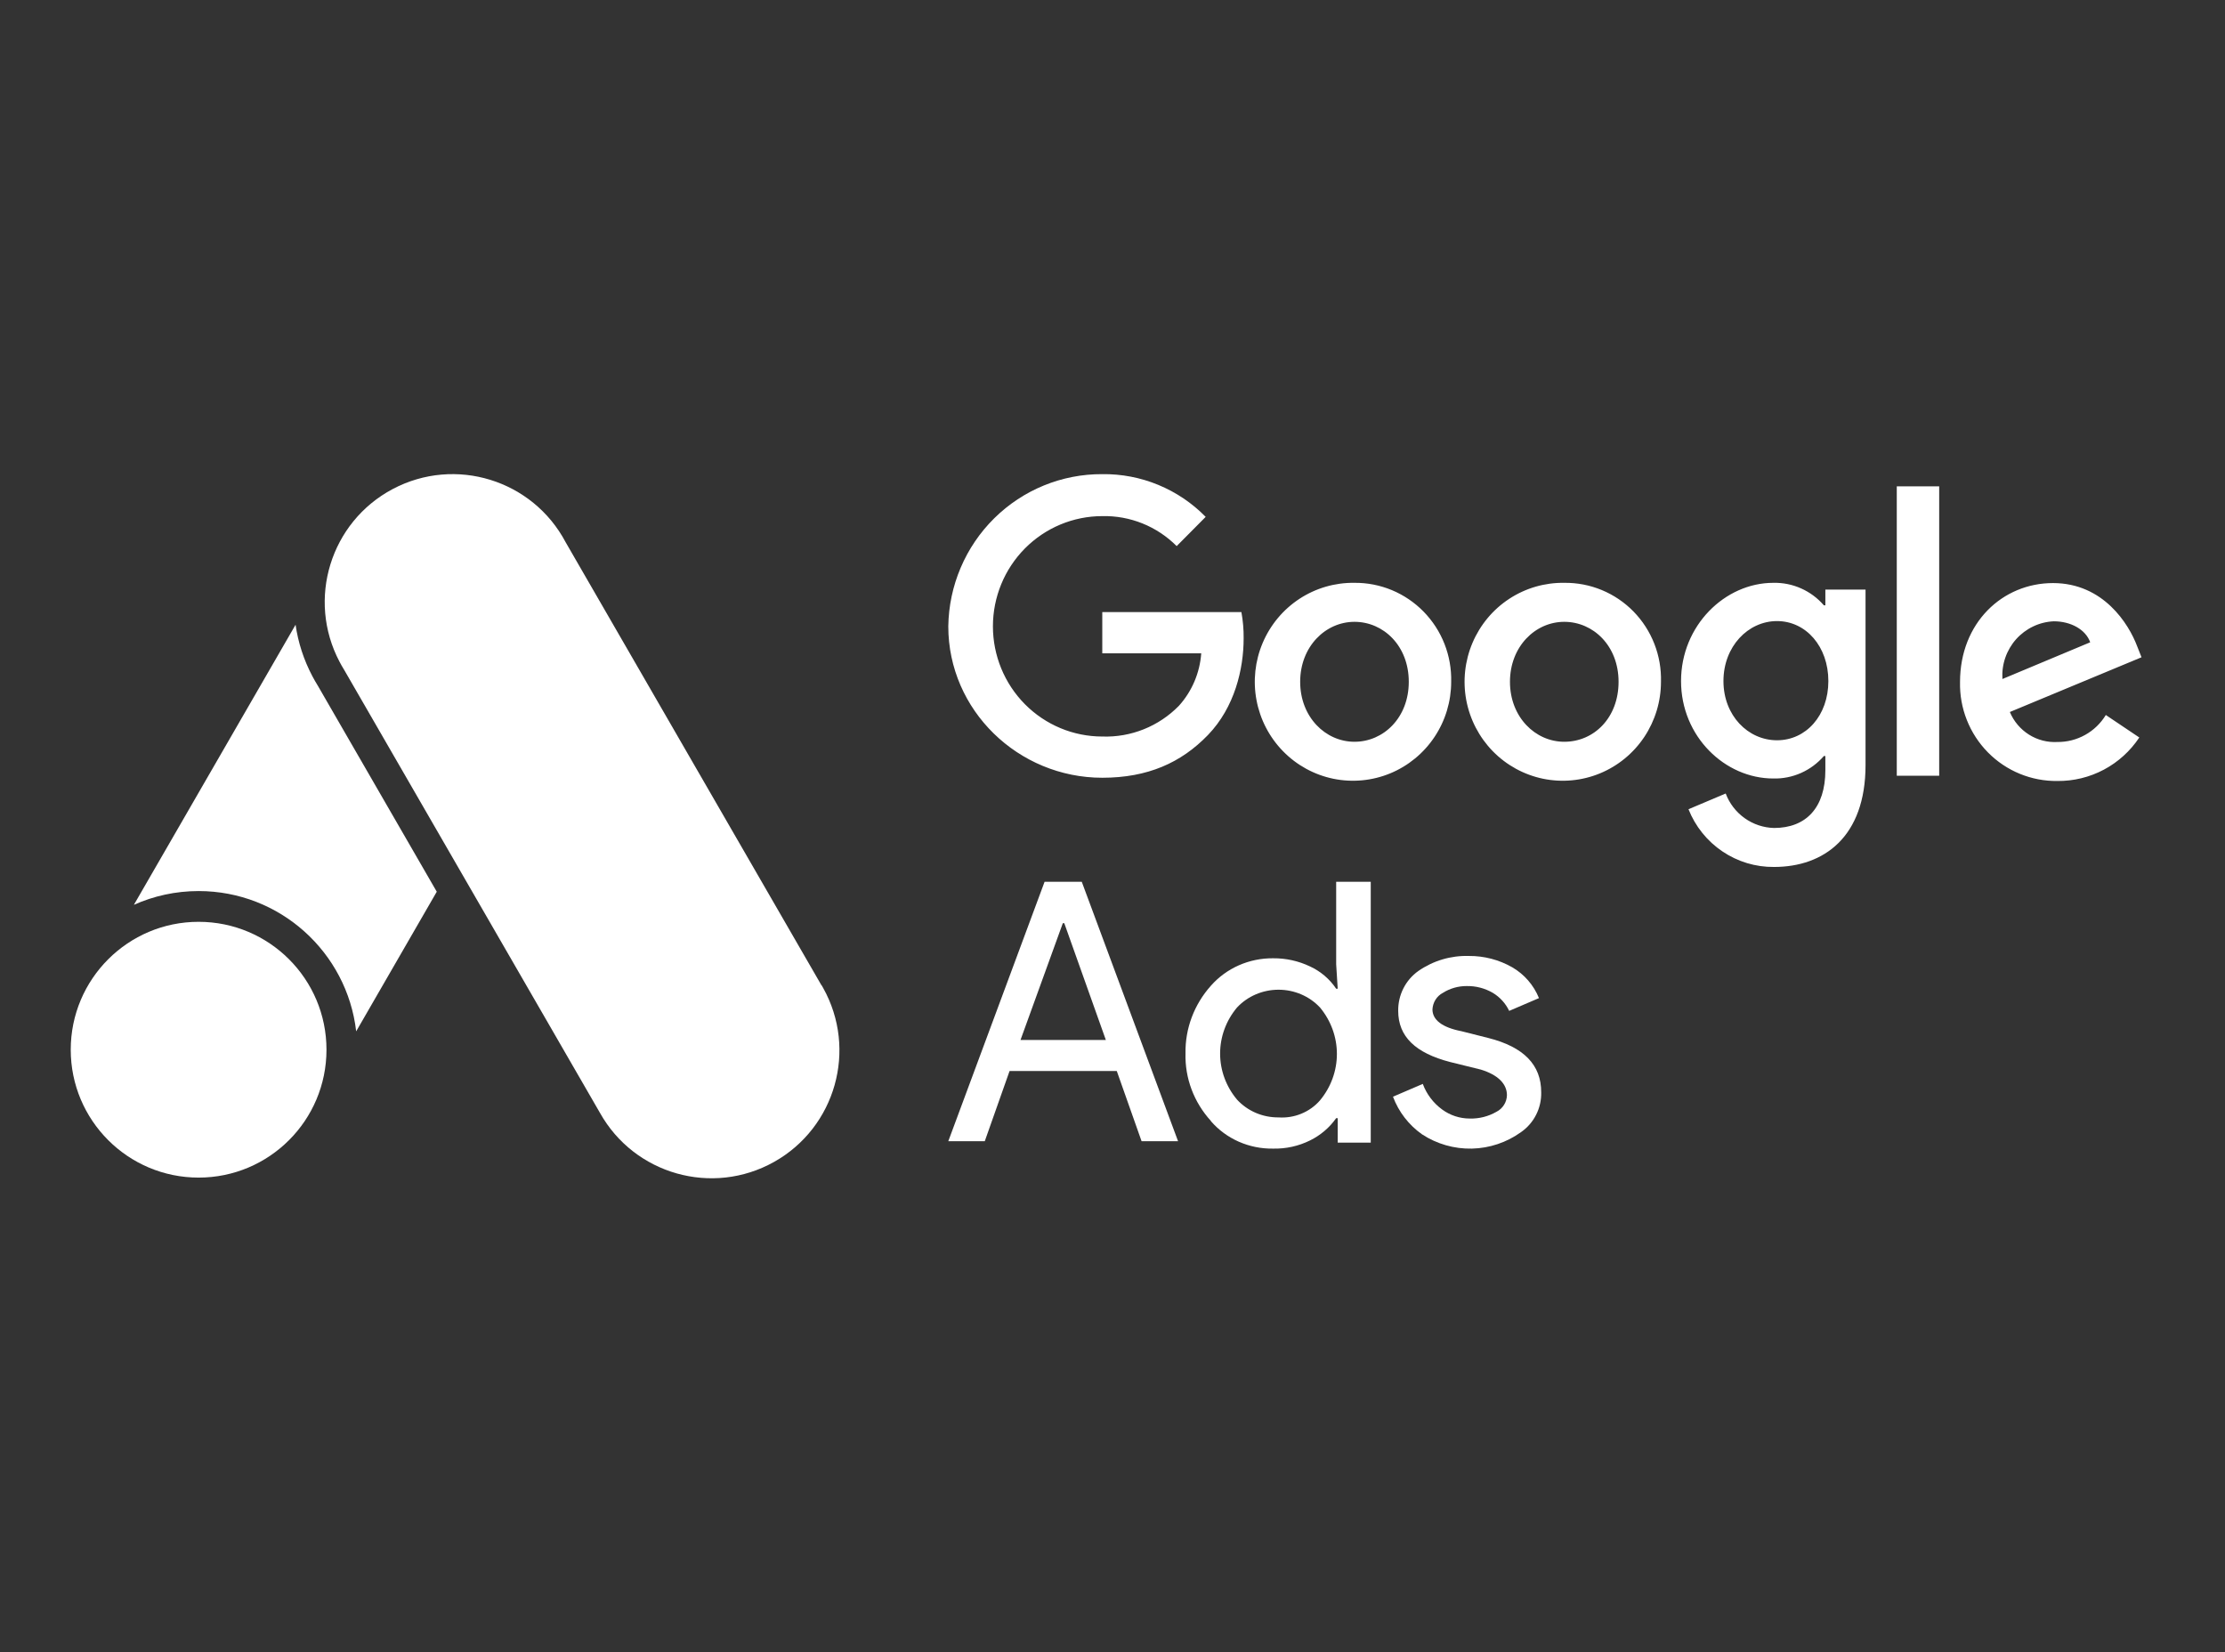 <svg width="101" height="75" viewBox="0 0 101 75" fill="none" xmlns="http://www.w3.org/2000/svg">
<rect x="0" y="0" width="101" height="75" fill="#333333" stroke="none"/>
<path d="M50.036 21.521C48.203 21.511 46.44 22.232 45.131 23.525C43.822 24.819 43.073 26.581 43.046 28.428C43.046 32.239 46.221 35.301 50.036 35.301C52.096 35.301 53.616 34.621 54.832 33.362C56.047 32.103 56.453 30.367 56.453 28.972C56.457 28.573 56.423 28.174 56.351 27.781H50.036V29.653H54.528C54.464 30.539 54.108 31.378 53.515 32.035C53.062 32.497 52.52 32.86 51.921 33.1C51.322 33.34 50.681 33.453 50.036 33.43C48.72 33.43 47.457 32.903 46.526 31.965C45.596 31.027 45.072 29.755 45.072 28.428C45.072 27.101 45.596 25.829 46.526 24.891C47.457 23.953 48.72 23.426 50.036 23.426C50.661 23.412 51.282 23.525 51.863 23.759C52.443 23.993 52.971 24.343 53.413 24.787L54.73 23.46C54.117 22.835 53.386 22.342 52.58 22.009C51.773 21.675 50.908 21.509 50.036 21.521ZM61.484 26.454C60.6 26.441 59.731 26.693 58.989 27.178C58.248 27.663 57.666 28.36 57.318 29.179C56.97 29.999 56.872 30.904 57.037 31.78C57.201 32.655 57.62 33.462 58.241 34.097C58.861 34.732 59.655 35.167 60.522 35.346C61.388 35.524 62.288 35.44 63.106 35.102C63.925 34.764 64.625 34.188 65.118 33.448C65.611 32.708 65.874 31.837 65.874 30.946C65.888 30.358 65.785 29.773 65.57 29.226C65.355 28.679 65.033 28.182 64.624 27.763C64.214 27.344 63.725 27.012 63.186 26.787C62.646 26.562 62.068 26.449 61.484 26.454ZM61.484 33.668C60.167 33.668 59.019 32.545 59.019 30.946C59.019 29.347 60.167 28.224 61.484 28.224C62.801 28.224 63.949 29.313 63.949 30.946C63.949 32.579 62.801 33.668 61.484 33.668ZM71.007 26.454C70.122 26.441 69.254 26.693 68.512 27.178C67.77 27.663 67.189 28.36 66.841 29.179C66.493 29.999 66.395 30.904 66.559 31.78C66.724 32.655 67.143 33.462 67.763 34.097C68.384 34.732 69.178 35.167 70.044 35.346C70.911 35.524 71.811 35.44 72.629 35.102C73.448 34.764 74.148 34.188 74.641 33.448C75.133 32.708 75.397 31.837 75.397 30.946C75.413 30.357 75.311 29.771 75.097 29.224C74.883 28.676 74.562 28.177 74.152 27.757C73.742 27.338 73.252 27.006 72.711 26.782C72.171 26.558 71.591 26.447 71.007 26.454ZM71.007 33.668C69.69 33.668 68.542 32.545 68.542 30.946C68.542 29.347 69.69 28.224 71.007 28.224C72.324 28.224 73.472 29.313 73.472 30.946C73.472 32.579 72.358 33.668 71.007 33.668ZM80.496 26.454C78.301 26.454 76.308 28.394 76.308 30.912C76.308 33.43 78.301 35.335 80.496 35.335C80.929 35.346 81.36 35.26 81.757 35.083C82.154 34.907 82.507 34.644 82.792 34.315H82.859V34.961C82.859 36.662 81.981 37.581 80.529 37.581C80.051 37.569 79.586 37.414 79.195 37.135C78.804 36.857 78.505 36.467 78.335 36.016L76.646 36.73C76.956 37.51 77.493 38.178 78.186 38.645C78.879 39.113 79.696 39.359 80.529 39.35C82.792 39.35 84.683 37.989 84.683 34.723V26.761H82.859V27.475H82.792C82.507 27.145 82.154 26.883 81.757 26.707C81.36 26.53 80.929 26.444 80.496 26.454ZM80.665 33.6C79.348 33.6 78.233 32.477 78.233 30.912C78.233 29.347 79.348 28.19 80.665 28.19C81.981 28.19 82.995 29.347 82.995 30.912C82.995 32.477 81.981 33.6 80.665 33.6ZM86.101 22.075H88.026V35.209H86.101V22.075ZM93.193 26.465C90.897 26.465 88.972 28.268 88.972 30.956C88.959 31.547 89.064 32.134 89.282 32.682C89.499 33.231 89.824 33.729 90.237 34.149C90.65 34.568 91.142 34.899 91.685 35.122C92.228 35.345 92.809 35.456 93.395 35.448C94.128 35.455 94.852 35.279 95.501 34.934C96.149 34.59 96.702 34.088 97.11 33.474L95.59 32.453C95.36 32.831 95.037 33.142 94.653 33.356C94.268 33.571 93.835 33.682 93.395 33.678C92.94 33.704 92.487 33.587 92.101 33.343C91.714 33.099 91.411 32.741 91.234 32.317L97.211 29.833L97.009 29.323C96.637 28.336 95.489 26.465 93.193 26.465ZM90.896 30.82C90.876 30.493 90.919 30.165 91.026 29.856C91.132 29.546 91.299 29.261 91.515 29.017C91.732 28.773 91.996 28.575 92.289 28.435C92.583 28.294 92.902 28.215 93.227 28.2C94.003 28.2 94.678 28.574 94.881 29.153L90.896 30.82Z" fill="white"/>
<path d="M43.046 51.798L47.417 40.023H49.105L53.476 51.798H51.82L50.694 48.611H45.828L44.702 51.798H43.046ZM46.324 47.203H50.198L48.311 41.902H48.245L46.324 47.203Z" fill="white"/>
<path d="M54.966 50.877C54.195 50.031 53.783 48.936 53.814 47.809C53.795 46.685 54.205 45.594 54.966 44.742C55.313 44.347 55.746 44.03 56.235 43.814C56.723 43.599 57.255 43.49 57.792 43.495C58.373 43.49 58.946 43.617 59.467 43.866C59.951 44.09 60.362 44.441 60.653 44.877H60.723L60.653 43.765V40.023H62.223V51.864H60.723V50.752H60.653C60.352 51.18 59.944 51.528 59.467 51.763C58.949 52.02 58.373 52.147 57.792 52.134C57.254 52.143 56.721 52.035 56.232 51.82C55.743 51.604 55.31 51.285 54.966 50.887M59.92 49.943C60.416 49.345 60.686 48.602 60.686 47.836C60.686 47.071 60.416 46.328 59.92 45.73C59.682 45.475 59.391 45.272 59.067 45.133C58.742 44.994 58.391 44.922 58.036 44.922C57.681 44.922 57.33 44.994 57.005 45.133C56.681 45.272 56.39 45.475 56.152 45.73C55.656 46.321 55.385 47.059 55.385 47.82C55.385 48.581 55.656 49.318 56.152 49.909C56.388 50.166 56.678 50.371 57.003 50.511C57.328 50.65 57.681 50.721 58.036 50.718C58.391 50.742 58.747 50.684 59.074 50.549C59.402 50.414 59.692 50.207 59.92 49.943Z" fill="white"/>
<path d="M69.047 51.384C68.394 51.854 67.617 52.116 66.815 52.134C66.013 52.152 65.224 51.926 64.551 51.486C63.951 51.064 63.491 50.469 63.232 49.778L64.585 49.197C64.758 49.663 65.064 50.067 65.464 50.359C65.827 50.626 66.265 50.769 66.715 50.769C67.141 50.781 67.562 50.675 67.932 50.461C68.07 50.391 68.188 50.284 68.271 50.151C68.355 50.019 68.401 49.867 68.405 49.71C68.405 49.197 67.999 48.787 67.222 48.548L65.836 48.206C64.247 47.797 63.469 47.045 63.469 45.883C63.464 45.529 63.544 45.179 63.703 44.864C63.862 44.548 64.095 44.277 64.382 44.073C65.057 43.604 65.862 43.365 66.681 43.39C67.368 43.385 68.043 43.562 68.642 43.902C69.19 44.219 69.619 44.712 69.859 45.303L68.507 45.883C68.344 45.542 68.085 45.257 67.763 45.064C67.403 44.855 66.994 44.748 66.579 44.756C66.197 44.754 65.822 44.86 65.498 45.064C65.361 45.136 65.245 45.244 65.162 45.376C65.079 45.508 65.032 45.659 65.024 45.815C65.024 46.293 65.464 46.635 66.343 46.806L67.56 47.113C69.183 47.523 69.96 48.343 69.96 49.573C69.969 49.928 69.891 50.279 69.731 50.595C69.572 50.911 69.337 51.182 69.047 51.384Z" fill="white"/>
<path d="M37.287 44.718L25.677 24.613C24.178 21.779 20.667 20.696 17.832 22.194C14.998 23.693 13.916 27.205 15.414 30.039C15.479 30.164 15.549 30.285 15.623 30.405L27.233 50.51C28.799 53.307 32.336 54.306 35.134 52.74C37.931 51.174 38.93 47.636 37.364 44.839C37.338 44.793 37.312 44.749 37.287 44.705V44.718Z" fill="white"/>
<path d="M9.016 53.45C12.222 53.45 14.82 50.851 14.82 47.645C14.82 44.439 12.222 41.84 9.016 41.84C5.81 41.84 3.211 44.439 3.211 47.645C3.211 50.851 5.81 53.45 9.016 53.45Z" fill="white"/>
<path fill-rule="evenodd" clip-rule="evenodd" d="M13.417 28.356L6.077 41.069C6.974 40.668 7.969 40.444 9.015 40.444C12.71 40.444 15.755 43.227 16.168 46.811L19.826 40.474L14.425 31.12C14.339 30.982 14.257 30.839 14.179 30.691C13.782 29.94 13.531 29.151 13.417 28.356Z" fill="white"/>
</svg>
